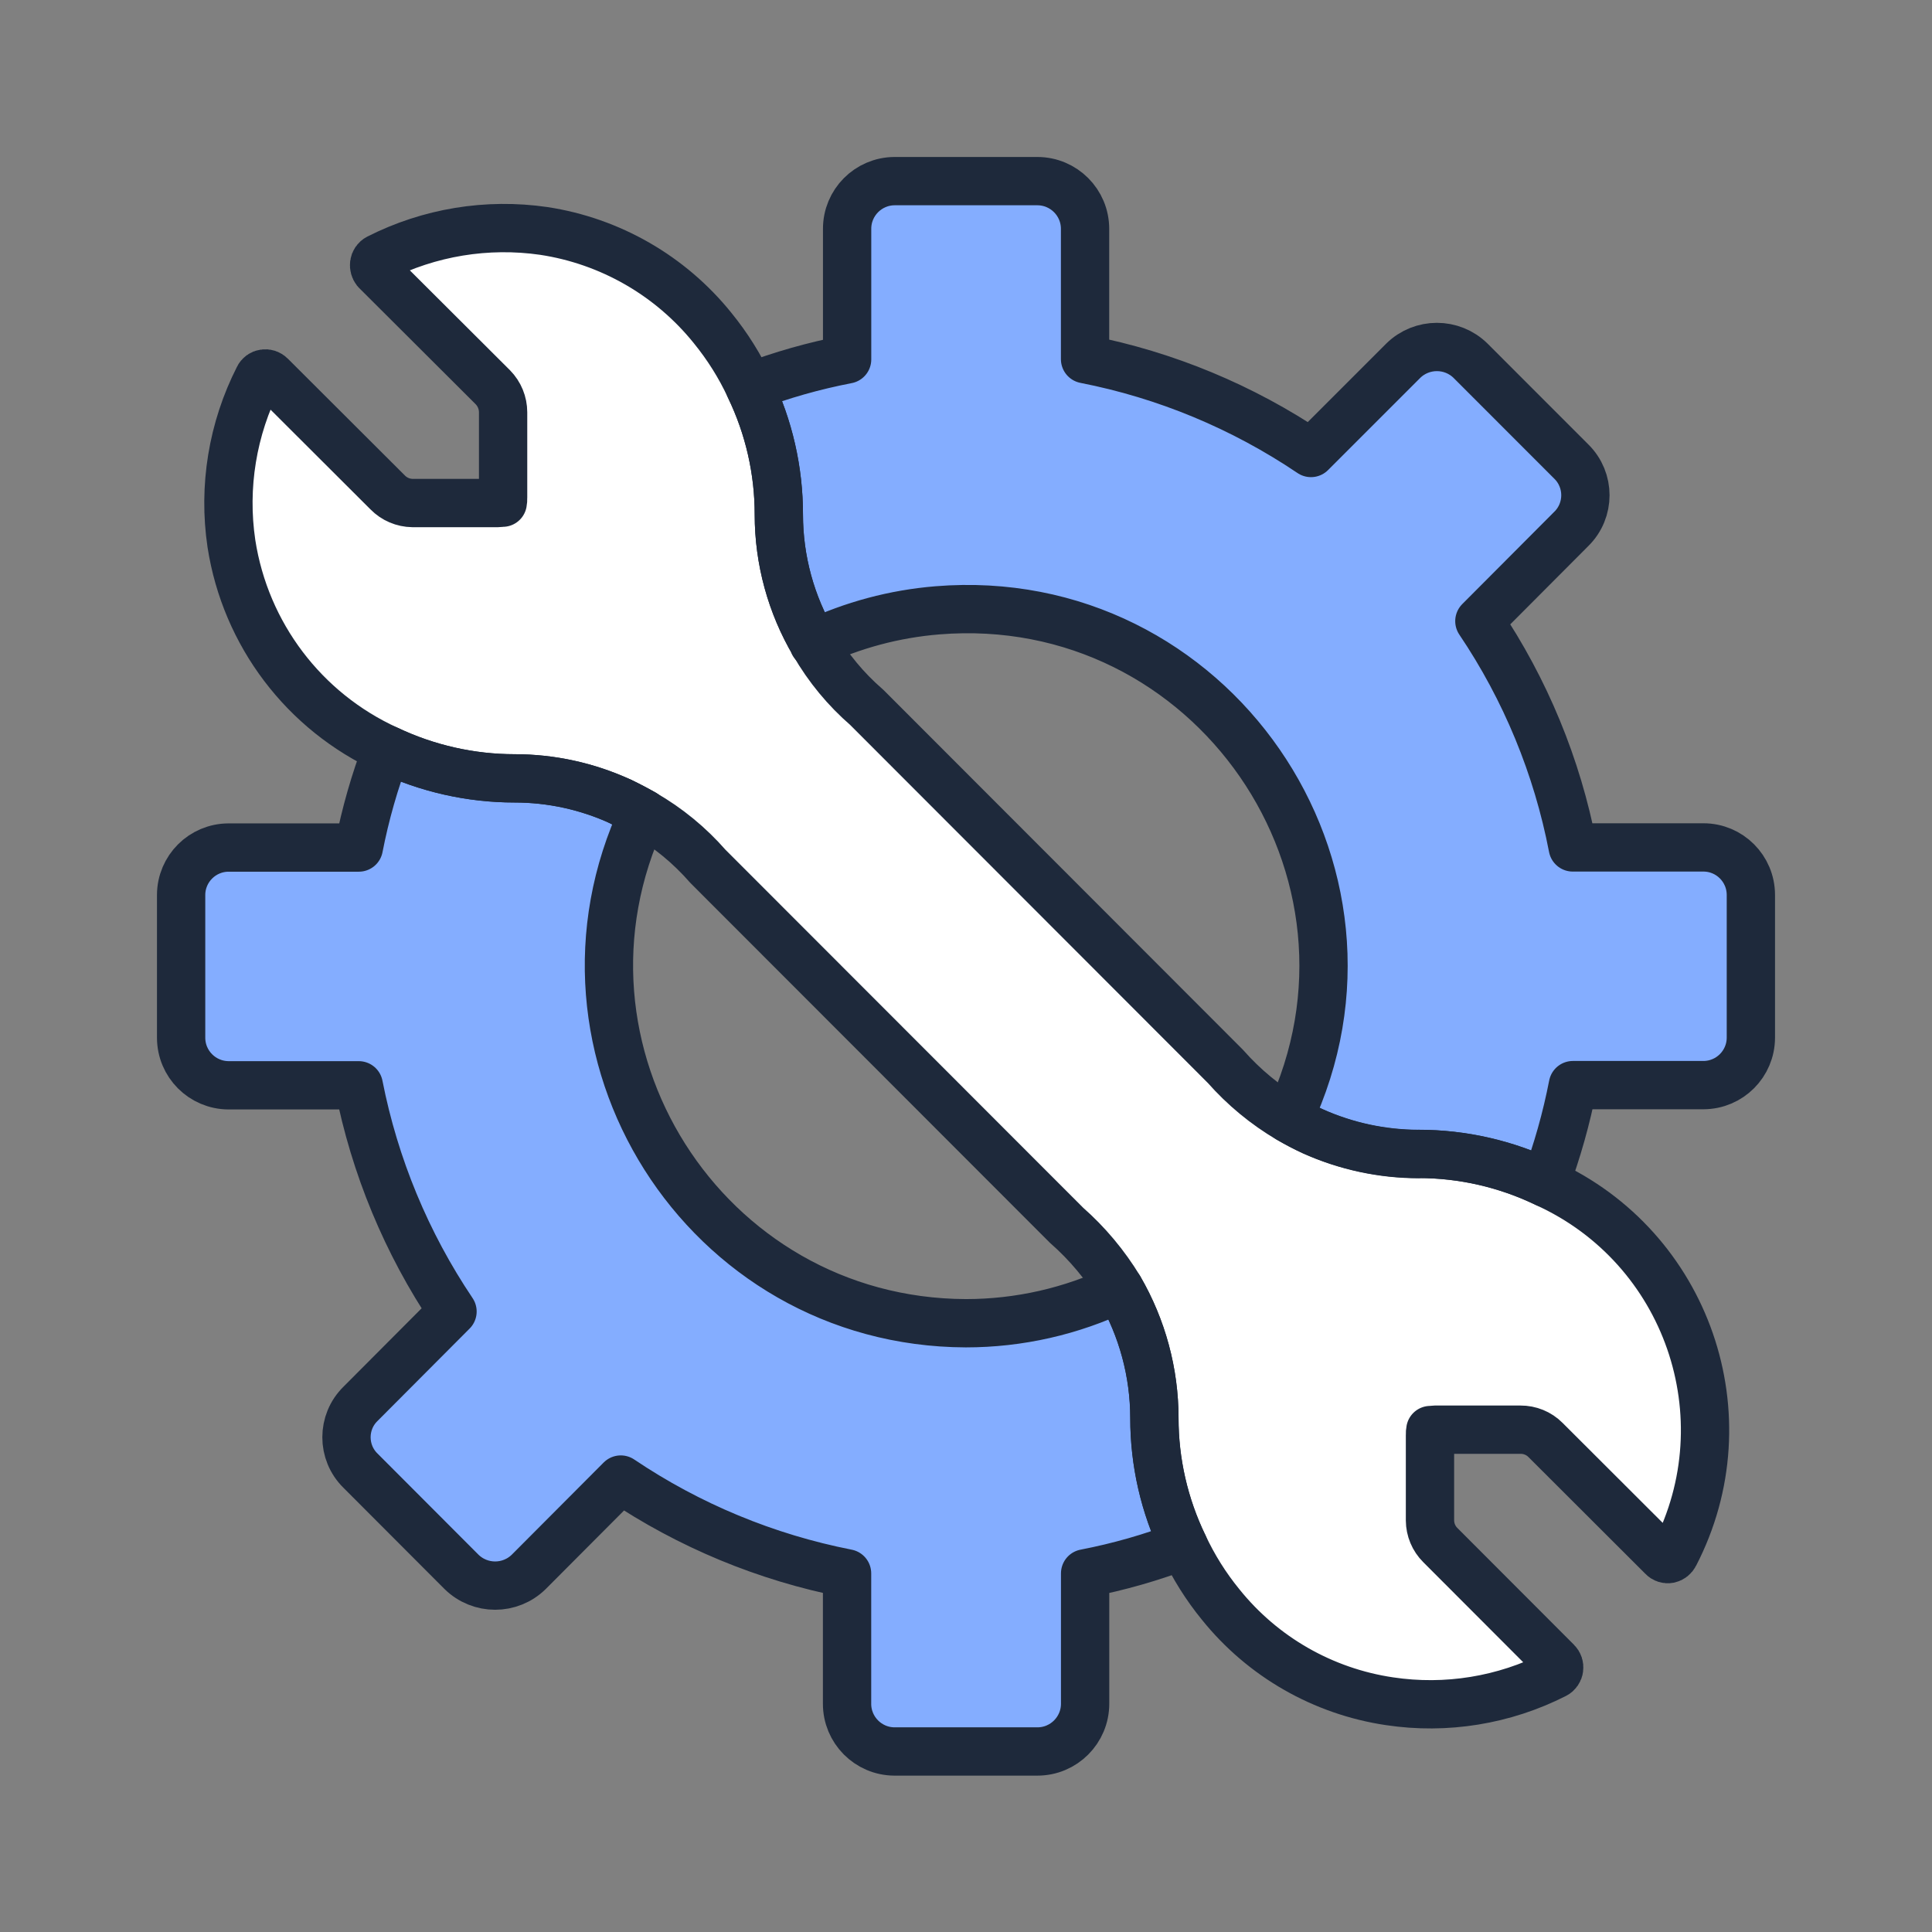 <?xml version="1.0" encoding="utf-8"?>
<svg xmlns="http://www.w3.org/2000/svg" width="32" height="32" viewBox="0 0 32 32" fill="none">
<rect x="0" y="0" width="32" height="32" fill="#808080" stroke="none"/>
<path d="M18.541 21.344C18.92 21.995 19.12 22.735 19.12 23.489C19.12 24.219 19.285 24.94 19.602 25.597V25.594C19.074 25.797 18.528 25.953 17.973 26.06V28.217C17.974 28.655 17.619 29.011 17.181 29.01H14.815C14.38 29.008 14.028 28.653 14.03 28.217V26.06C12.689 25.797 11.415 25.269 10.282 24.506L8.759 26.034C8.449 26.339 7.953 26.339 7.643 26.034L5.972 24.36C5.661 24.056 5.661 23.555 5.972 23.251L7.495 21.723C6.733 20.59 6.205 19.316 5.942 17.976H3.786C3.351 17.974 3 17.622 3 17.187V14.823C3.001 14.39 3.352 14.039 3.786 14.038H5.943C6.051 13.484 6.206 12.94 6.408 12.413L6.415 12.416C7.074 12.729 7.795 12.892 8.524 12.892C9.13 12.892 9.729 13.023 10.279 13.276L10.655 13.473C8.813 17.394 11.665 21.902 15.998 21.917C16.878 21.917 17.747 21.72 18.54 21.34" fill="#84ADFF"/>
<path d="M13.484 10.662C13.102 10.014 12.9 9.275 12.9 8.523C12.9 7.793 12.736 7.072 12.418 6.414V6.411C12.941 6.212 13.481 6.059 14.031 5.953V3.792C14.029 3.357 14.381 3.002 14.817 3H17.181C17.619 3 17.973 3.355 17.972 3.792V5.949C19.311 6.211 20.583 6.74 21.714 7.503L23.242 5.975C23.551 5.671 24.048 5.671 24.357 5.975L26.026 7.645C26.337 7.951 26.337 8.454 26.026 8.76L24.503 10.288C25.266 11.42 25.792 12.695 26.05 14.036H28.214C28.648 14.036 28.999 14.388 29 14.822V17.187C28.999 17.621 28.648 17.972 28.214 17.973H26.052C25.945 18.524 25.792 19.064 25.597 19.59L25.604 19.594C24.947 19.277 24.226 19.112 23.496 19.112C22.891 19.111 22.293 18.983 21.741 18.735C21.607 18.674 21.48 18.607 21.352 18.531L21.344 18.527C23.291 14.417 20.059 9.74 15.526 10.109C14.815 10.167 14.12 10.353 13.475 10.658" fill="#84ADFF"/>
<path d="M27.737 25.75C27.719 25.786 27.686 25.813 27.646 25.822C27.606 25.83 27.564 25.816 27.537 25.786L25.598 23.85C25.489 23.74 25.339 23.679 25.184 23.68H23.764C23.74 23.68 23.716 23.686 23.691 23.686C23.686 23.712 23.684 23.738 23.685 23.765V25.183C23.686 25.336 23.747 25.483 23.856 25.591L25.788 27.526C25.817 27.555 25.83 27.596 25.824 27.636C25.819 27.678 25.794 27.714 25.757 27.733C24.911 28.163 23.953 28.319 23.015 28.178C21.914 28.015 20.915 27.443 20.218 26.576C19.973 26.276 19.766 25.946 19.603 25.595C19.285 24.937 19.12 24.216 19.121 23.486C19.12 22.733 18.92 21.993 18.542 21.341C18.304 20.949 18.009 20.596 17.665 20.294L11.724 14.348C11.421 14.001 11.063 13.707 10.663 13.477C10.536 13.404 10.409 13.337 10.279 13.276C9.729 13.023 9.13 12.892 8.524 12.892C7.795 12.892 7.075 12.729 6.416 12.416C5.035 11.786 4.065 10.504 3.833 9.004C3.693 8.063 3.851 7.102 4.283 6.254C4.3 6.217 4.335 6.192 4.374 6.187C4.415 6.18 4.456 6.194 4.484 6.223L6.42 8.155C6.529 8.267 6.678 8.33 6.834 8.332H8.248C8.278 8.332 8.303 8.326 8.327 8.326C8.332 8.3 8.334 8.273 8.333 8.247V6.829C8.333 6.674 8.272 6.525 8.163 6.414L6.227 4.483C6.203 4.452 6.192 4.412 6.197 4.373C6.202 4.332 6.227 4.295 6.264 4.276C7.11 3.847 8.067 3.689 9.006 3.825C10.107 3.992 11.105 4.566 11.803 5.433C12.048 5.734 12.255 6.063 12.418 6.414C12.736 7.072 12.901 7.793 12.9 8.523C12.9 9.275 13.102 10.014 13.485 10.662C13.714 11.059 14.009 11.416 14.356 11.716L20.297 17.663C20.601 18.008 20.957 18.302 21.353 18.535C21.481 18.608 21.608 18.675 21.743 18.738C22.295 18.986 22.892 19.115 23.497 19.116C24.227 19.116 24.948 19.281 25.606 19.598C27.947 20.661 28.92 23.468 27.739 25.752L27.737 25.75Z" fill="white"/>
<path d="M23.496 19.113C24.226 19.113 24.947 19.278 25.604 19.595C27.946 20.658 28.919 23.466 27.737 25.75C27.719 25.786 27.686 25.813 27.646 25.822C27.606 25.83 27.564 25.816 27.537 25.786L25.598 23.85C25.489 23.74 25.339 23.679 25.184 23.68H23.764C23.74 23.68 23.716 23.686 23.691 23.686C23.686 23.712 23.684 23.738 23.685 23.765V25.183C23.686 25.336 23.747 25.483 23.856 25.591L25.788 27.526C25.817 27.555 25.83 27.596 25.824 27.636C25.819 27.678 25.794 27.714 25.757 27.733C24.911 28.163 23.953 28.319 23.015 28.178C21.914 28.015 20.915 27.443 20.218 26.576C19.973 26.276 19.766 25.946 19.603 25.595C19.285 24.937 19.12 24.216 19.121 23.486C19.12 22.733 18.92 21.993 18.542 21.341C18.304 20.949 18.009 20.596 17.665 20.294L11.724 14.348C11.421 14.001 11.063 13.707 10.663 13.477C10.536 13.404 10.409 13.337 10.279 13.276C9.729 13.023 9.13 12.892 8.524 12.892C7.795 12.892 7.075 12.729 6.416 12.416C5.035 11.786 4.065 10.504 3.833 9.004C3.693 8.063 3.851 7.102 4.283 6.254C4.3 6.217 4.335 6.192 4.374 6.187C4.415 6.18 4.456 6.194 4.484 6.223L6.42 8.155C6.529 8.267 6.678 8.33 6.834 8.332H8.248C8.278 8.332 8.303 8.326 8.327 8.326C8.332 8.3 8.334 8.273 8.333 8.247V6.829C8.333 6.674 8.272 6.525 8.163 6.414L6.227 4.483C6.203 4.452 6.192 4.412 6.197 4.373C6.202 4.332 6.227 4.295 6.264 4.276C7.11 3.847 8.067 3.689 9.006 3.825C10.107 3.992 11.105 4.566 11.803 5.433C12.048 5.734 12.255 6.063 12.418 6.414C12.736 7.072 12.901 7.793 12.9 8.523C12.9 9.275 13.102 10.014 13.485 10.662C13.714 11.059 14.009 11.416 14.356 11.716L20.297 17.663C20.601 18.008 20.957 18.302 21.353 18.535C21.481 18.608 21.608 18.675 21.743 18.738C22.295 18.986 22.892 19.115 23.497 19.116" stroke="#1E293B" stroke-width="0.8" stroke-linecap="round" stroke-linejoin="round"/>
<path d="M13.484 10.662C13.102 10.014 12.9 9.275 12.9 8.523C12.9 7.793 12.736 7.072 12.418 6.414V6.411C12.941 6.212 13.481 6.059 14.031 5.953V3.792C14.029 3.357 14.381 3.002 14.817 3H17.181C17.619 3 17.973 3.355 17.972 3.792V5.949C19.311 6.211 20.583 6.74 21.714 7.503L23.242 5.975C23.551 5.671 24.048 5.671 24.357 5.975L26.026 7.645C26.337 7.951 26.337 8.454 26.026 8.76L24.503 10.288C25.266 11.42 25.792 12.695 26.05 14.036H28.214C28.648 14.036 28.999 14.388 29 14.822V17.187C28.999 17.621 28.648 17.972 28.214 17.973H26.052C25.945 18.524 25.792 19.064 25.597 19.59L25.604 19.594C24.947 19.277 24.226 19.112 23.496 19.112C22.891 19.111 22.293 18.983 21.741 18.735C21.607 18.674 21.48 18.607 21.352 18.531L21.344 18.527C23.291 14.417 20.059 9.74 15.526 10.109C14.815 10.167 14.12 10.353 13.475 10.658" stroke="#1E293B" stroke-width="0.8" stroke-linecap="round" stroke-linejoin="round"/>
<path d="M10.663 13.477C10.536 13.404 10.409 13.337 10.279 13.276" stroke="#1E293B" stroke-width="0.8" stroke-linecap="round" stroke-linejoin="round"/>
<path d="M18.541 21.344C18.92 21.995 19.12 22.735 19.12 23.489C19.12 24.219 19.285 24.94 19.602 25.597V25.594C19.074 25.797 18.528 25.953 17.973 26.06V28.217C17.974 28.655 17.619 29.011 17.181 29.01H14.815C14.38 29.008 14.028 28.653 14.03 28.217V26.06C12.689 25.797 11.415 25.269 10.282 24.506L8.759 26.034C8.449 26.339 7.953 26.339 7.643 26.034L5.972 24.36C5.661 24.056 5.661 23.555 5.972 23.251L7.495 21.723C6.733 20.59 6.205 19.316 5.942 17.976H3.786C3.351 17.974 3 17.622 3 17.187V14.823C3.001 14.39 3.352 14.039 3.786 14.038H5.943C6.051 13.484 6.206 12.94 6.408 12.413L6.415 12.416C7.074 12.729 7.795 12.892 8.524 12.892C9.13 12.892 9.729 13.023 10.279 13.276L10.655 13.473C8.813 17.394 11.665 21.902 15.998 21.917C16.878 21.917 17.747 21.72 18.54 21.34" stroke="#1E293B" stroke-width="0.8" stroke-linecap="round" stroke-linejoin="round"/>
</svg>